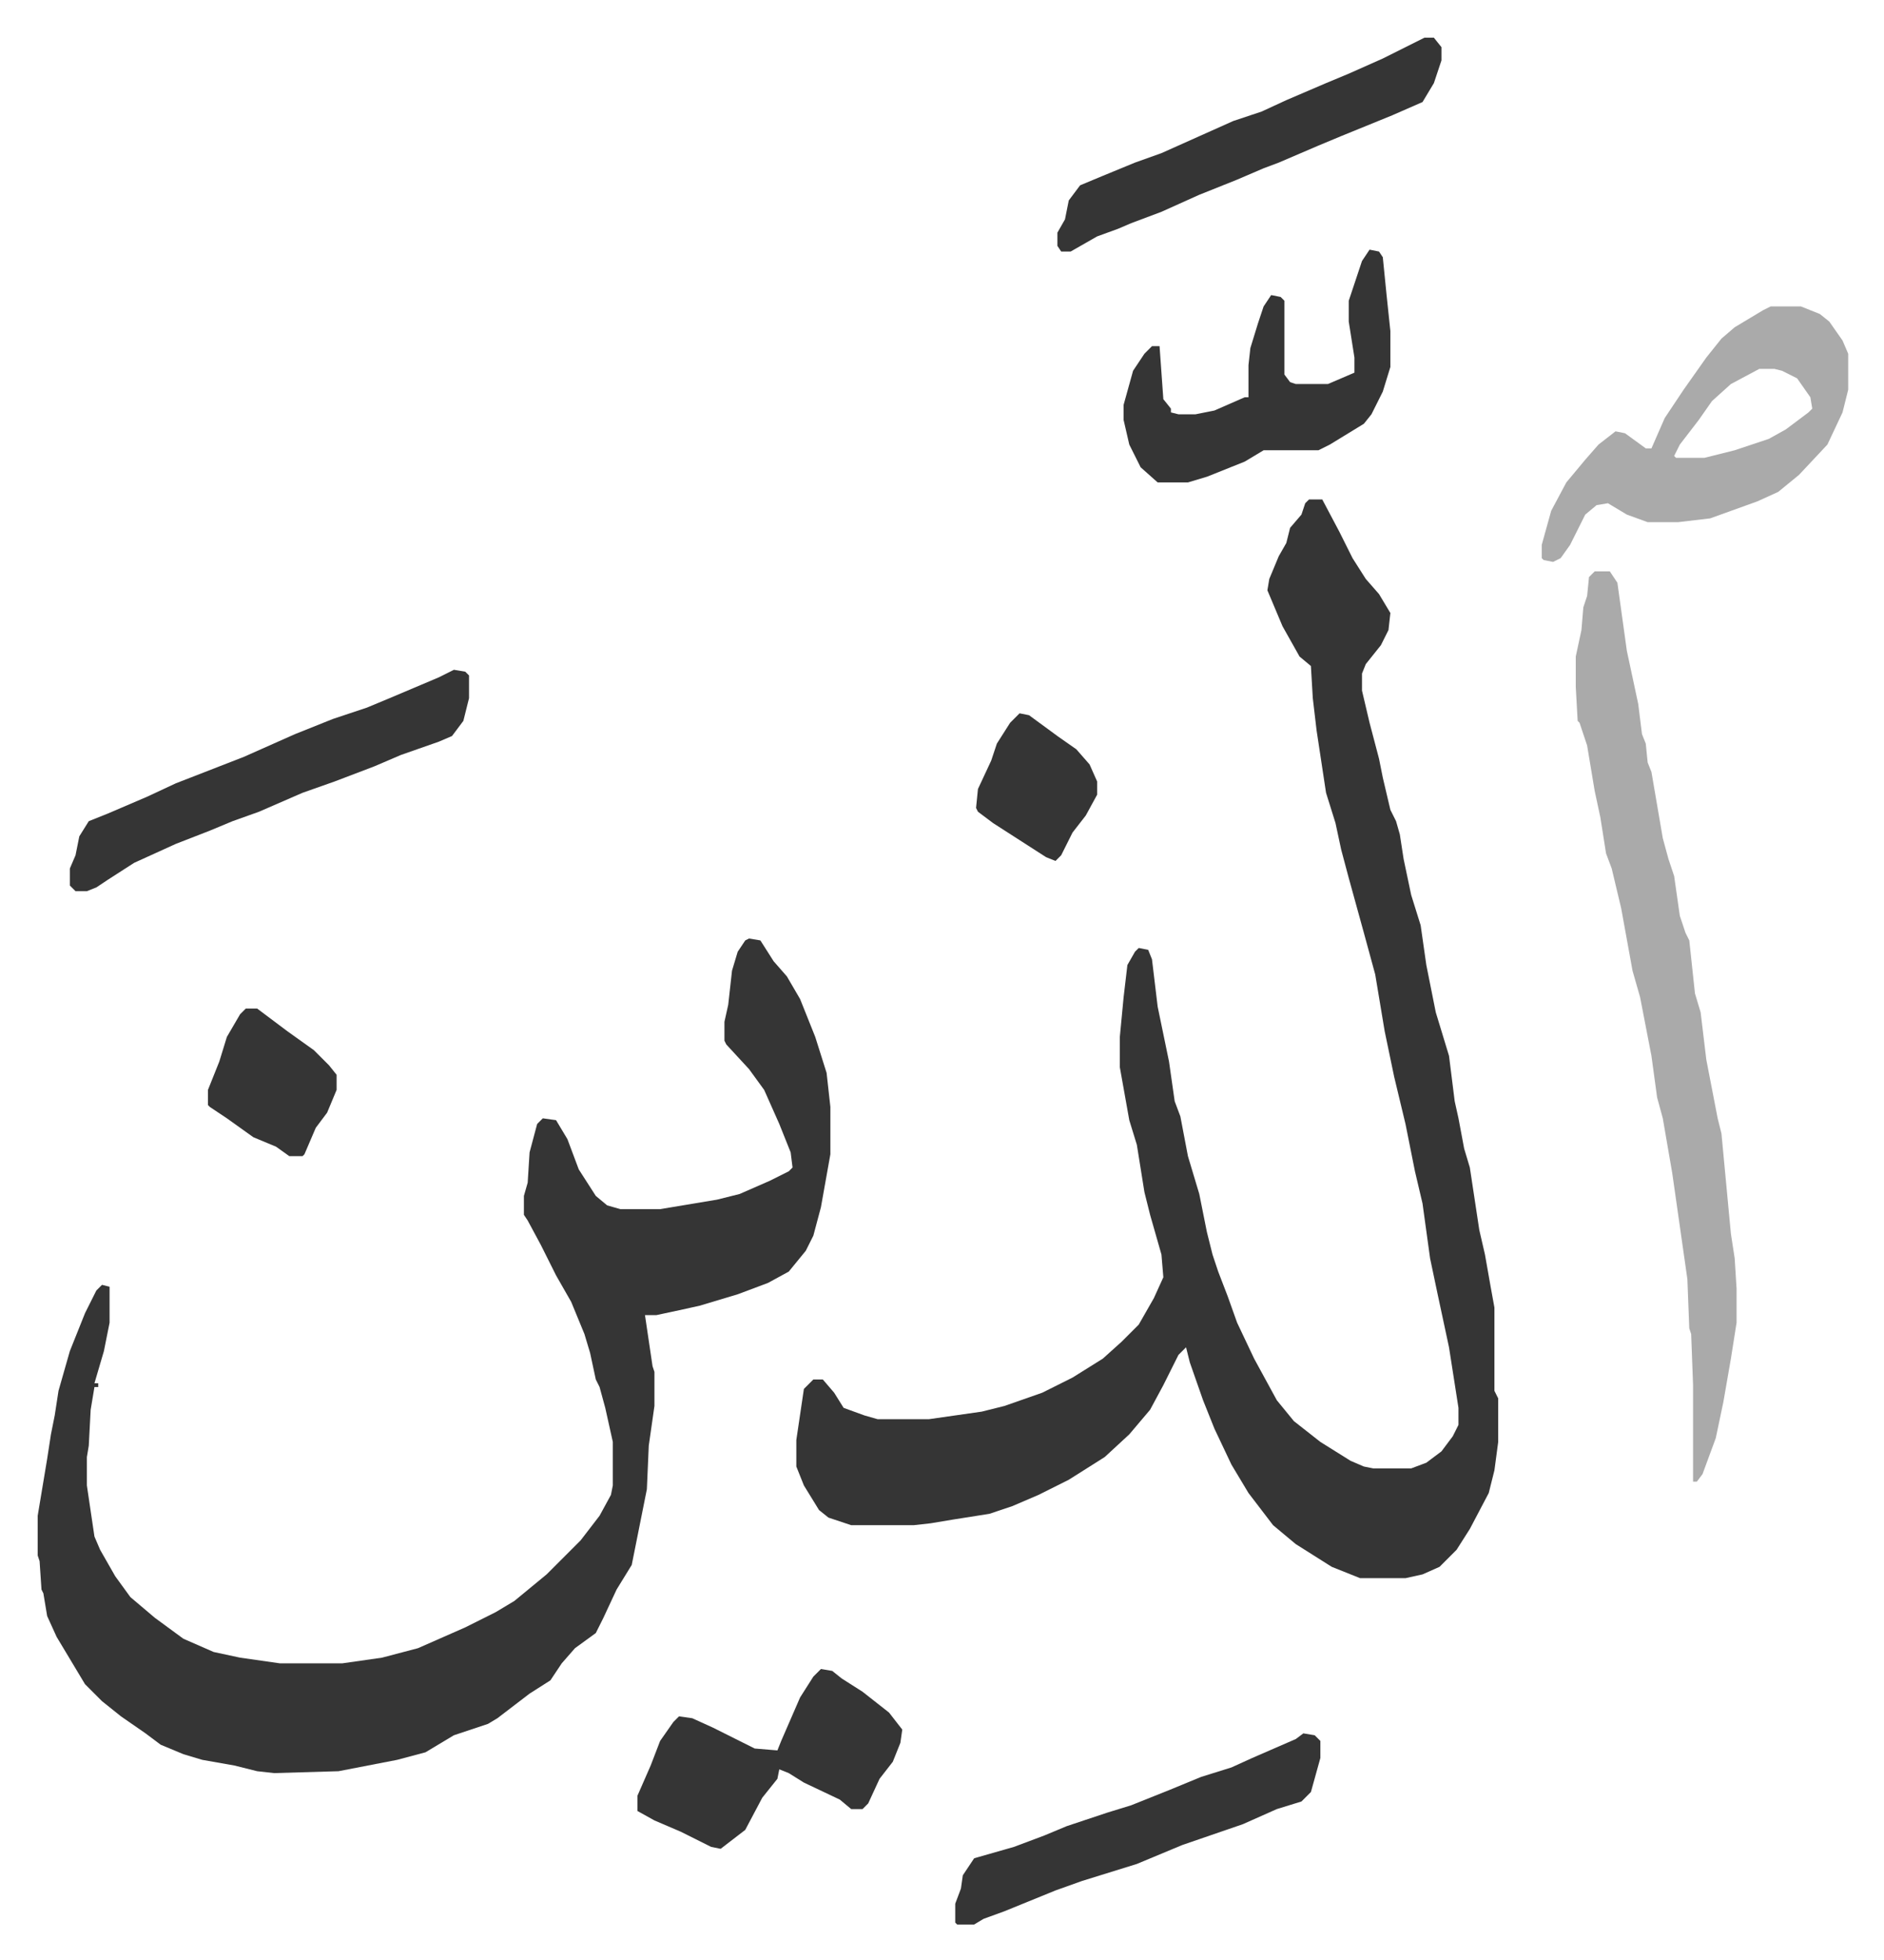 <svg xmlns="http://www.w3.org/2000/svg" role="img" viewBox="-19.92 195.08 995.84 1035.84"><path fill="#353535" id="rule_normal" d="M672 459h7l9 17 7 14 7 11 7 8 6 10-1 9-4 8-8 10-2 5v9l4 17 5 19 2 10 4 17 3 6 2 7 2 13 4 19 5 16 3 21 5 25 7 23 3 24 2 9 3 16 3 10 5 33 3 13 3 17 2 11v44l2 4v23l-2 15-3 12-10 19-7 11-9 9-9 4-9 2h-24l-15-6-19-12-12-10-13-17-9-15-9-19-6-15-7-20-2-8-4 4-8 16-7 13-11 13-13 12-19 12-16 8-14 6-12 4-19 3-12 2-9 1h-33l-12-4-5-4-8-13-4-10v-14l4-27 5-5h5l6 7 5 8 11 4 7 2h27l28-4 12-3 20-7 16-8 16-10 10-9 9-9 8-14 5-11-1-12-6-21-3-12-4-25-4-13-5-28v-16l2-21 2-17 4-7 2-2 5 1 2 5 3 25 6 29 3 21 3 8 4 21 6 20 4 20 3 12 3 9 5 13 5 14 9 19 12 22 9 11 14 11 16 10 7 3 5 1h20l8-3 8-6 6-8 3-6v-9l-5-32-6-28-4-19-4-29-4-17-5-25-6-25-5-24-5-30-6-22-8-29-4-15-3-14-5-16-5-33-2-17-1-17-6-5-9-16-8-19 1-6 5-12 4-7 2-8 6-7 2-6zM376 691l6 1 7 11 7 8 7 12 8 20 6 19 2 18v25l-5 28-4 15-4 8-9 11-11 6-16 6-20 6-9 2-14 3h-6l4 27 1 3v18l-3 21-1 23-3 15-5 25-8 13-7 15-4 8-11 8-7 8-6 9-11 7-17 13-5 3-18 6-15 9-15 4-31 6-34 1-9-1-12-3-17-3-10-3-12-5-8-6-13-9-10-8-9-9-15-25-5-11-2-12-1-2-1-15-1-3v-21l3-18 2-12 2-13 2-10 2-13 6-21 8-20 6-12 3-3 4 1v19l-3 15-5 17h2v2h-2l-2 12-1 19-1 6v15l4 27 3 7 8 14 8 11 13 11 15 11 16 7 14 3 21 3h33l21-3 19-5 25-11 16-8 10-6 17-14 5-5 13-13 10-13 6-11 1-5v-23l-4-18-3-11-2-4-3-14-3-10-7-17-8-14-8-16-7-13-2-3v-10l2-7 1-16 4-15 3-3 7 1 6 10 6 16 9 14 6 5 7 2h21l30-5 12-3 16-7 10-5 2-2-1-8-6-15-8-18-8-11-12-13-1-2v-10l2-9 2-18 3-10 4-6z"/><path fill="#aaa" id="rule_hamzat_wasl" d="M823 497h8l4 6 5 36 6 28 2 16 2 5 1 10 2 5 6 35 3 11 3 9 3 21 3 9 2 4 3 28 3 10 3 25 6 31 2 8 5 53 2 13 1 16v18l-3 19-4 23-4 19-7 19-3 4h-2v-51l-1-27-1-3-1-26-8-56-5-29-3-11-3-22-6-31-4-14-6-33-5-21-3-8-3-19-3-14-4-24-4-12-1-1-1-18v-16l3-14 1-12 2-6 1-10zm93-140h16l10 4 5 4 7 10 3 7v19l-3 12-8 17-15 16-11 9-11 5-25 9-17 2h-16l-11-4-10-6-6 1-6 5-8 16-5 7-4 2-5-1-1-1v-7l5-18 8-15 10-12 7-8 9-7 5 1 11 8h3l7-16 10-15 12-17 8-10 7-6 15-9zm-6 33l-15 8-10 9-7 10-10 13-3 6 1 1h15l16-4 18-6 9-5 12-9 2-2-1-6-7-10-8-4-4-1z"/><path fill="#353535" id="rule_normal" d="M704 327l5 1 2 3 2 20 2 19v19l-4 13-6 12-4 5-18 11-6 3h-29l-10 6-20 8-10 3h-16l-9-8-6-12-3-13v-8l5-18 6-9 4-4h4l2 28 4 5v2l4 1h9l10-2 16-7h2v-17l1-9 4-13 3-9 4-6 5 1 2 2v39l3 4 3 1h17l14-6v-8l-3-19v-11l4-12 3-9zM220 549l6 1 2 2v12l-3 12-6 8-7 3-20 7-14 6-21 8-17 6-23 10-14 5-12 5-18 7-22 10-14 9-6 4-5 2h-6l-3-3v-9l3-7 2-10 5-8 10-4 21-9 15-7 36-14 27-12 20-8 18-6 12-5 26-11zm194 528l6 1 5 4 11 7 14 11 7 9-1 7-4 10-7 9-6 13-3 3h-6l-6-5-19-9-8-5-5-2-1 5-8 10-9 17-13 10-5-1-16-8-14-6-9-5v-8l7-16 5-13 7-10 3-3 7 1 11 5 16 8 6 3 12 1 2-5 10-23 7-11zm319-862h5l4 5v7l-4 12-6 10-16 7-27 11-12 5-21 9-8 3-14 6-20 8-20 9-16 6-7 3-11 4-14 8h-5l-2-3v-7l4-7 2-10 6-8 12-5 17-7 14-5 38-17 15-5 13-6 21-9 12-5 18-8zm-64 896l6 1 3 3v9l-5 18-5 5-13 4-9 4-9 4-32 11-24 10-29 9-14 5-27 11-11 4-5 3h-9l-1-1v-10l3-8 1-7 6-9 7-2 14-4 16-6 12-5 21-7 13-4 20-8 17-7 16-5 11-5 23-10zM110 728h6l16 12 14 10 8 8 4 5v8l-5 12-6 8-6 14-1 1h-7l-7-5-12-5-14-10-9-6-1-1v-8l6-15 4-13 7-12zm409-156l5 1 15 11 10 7 7 8 4 9v7l-6 11-7 9-6 12-3 3-5-2-14-9-14-9-8-6-1-2 1-10 7-15 3-9 7-11z"/></svg>
